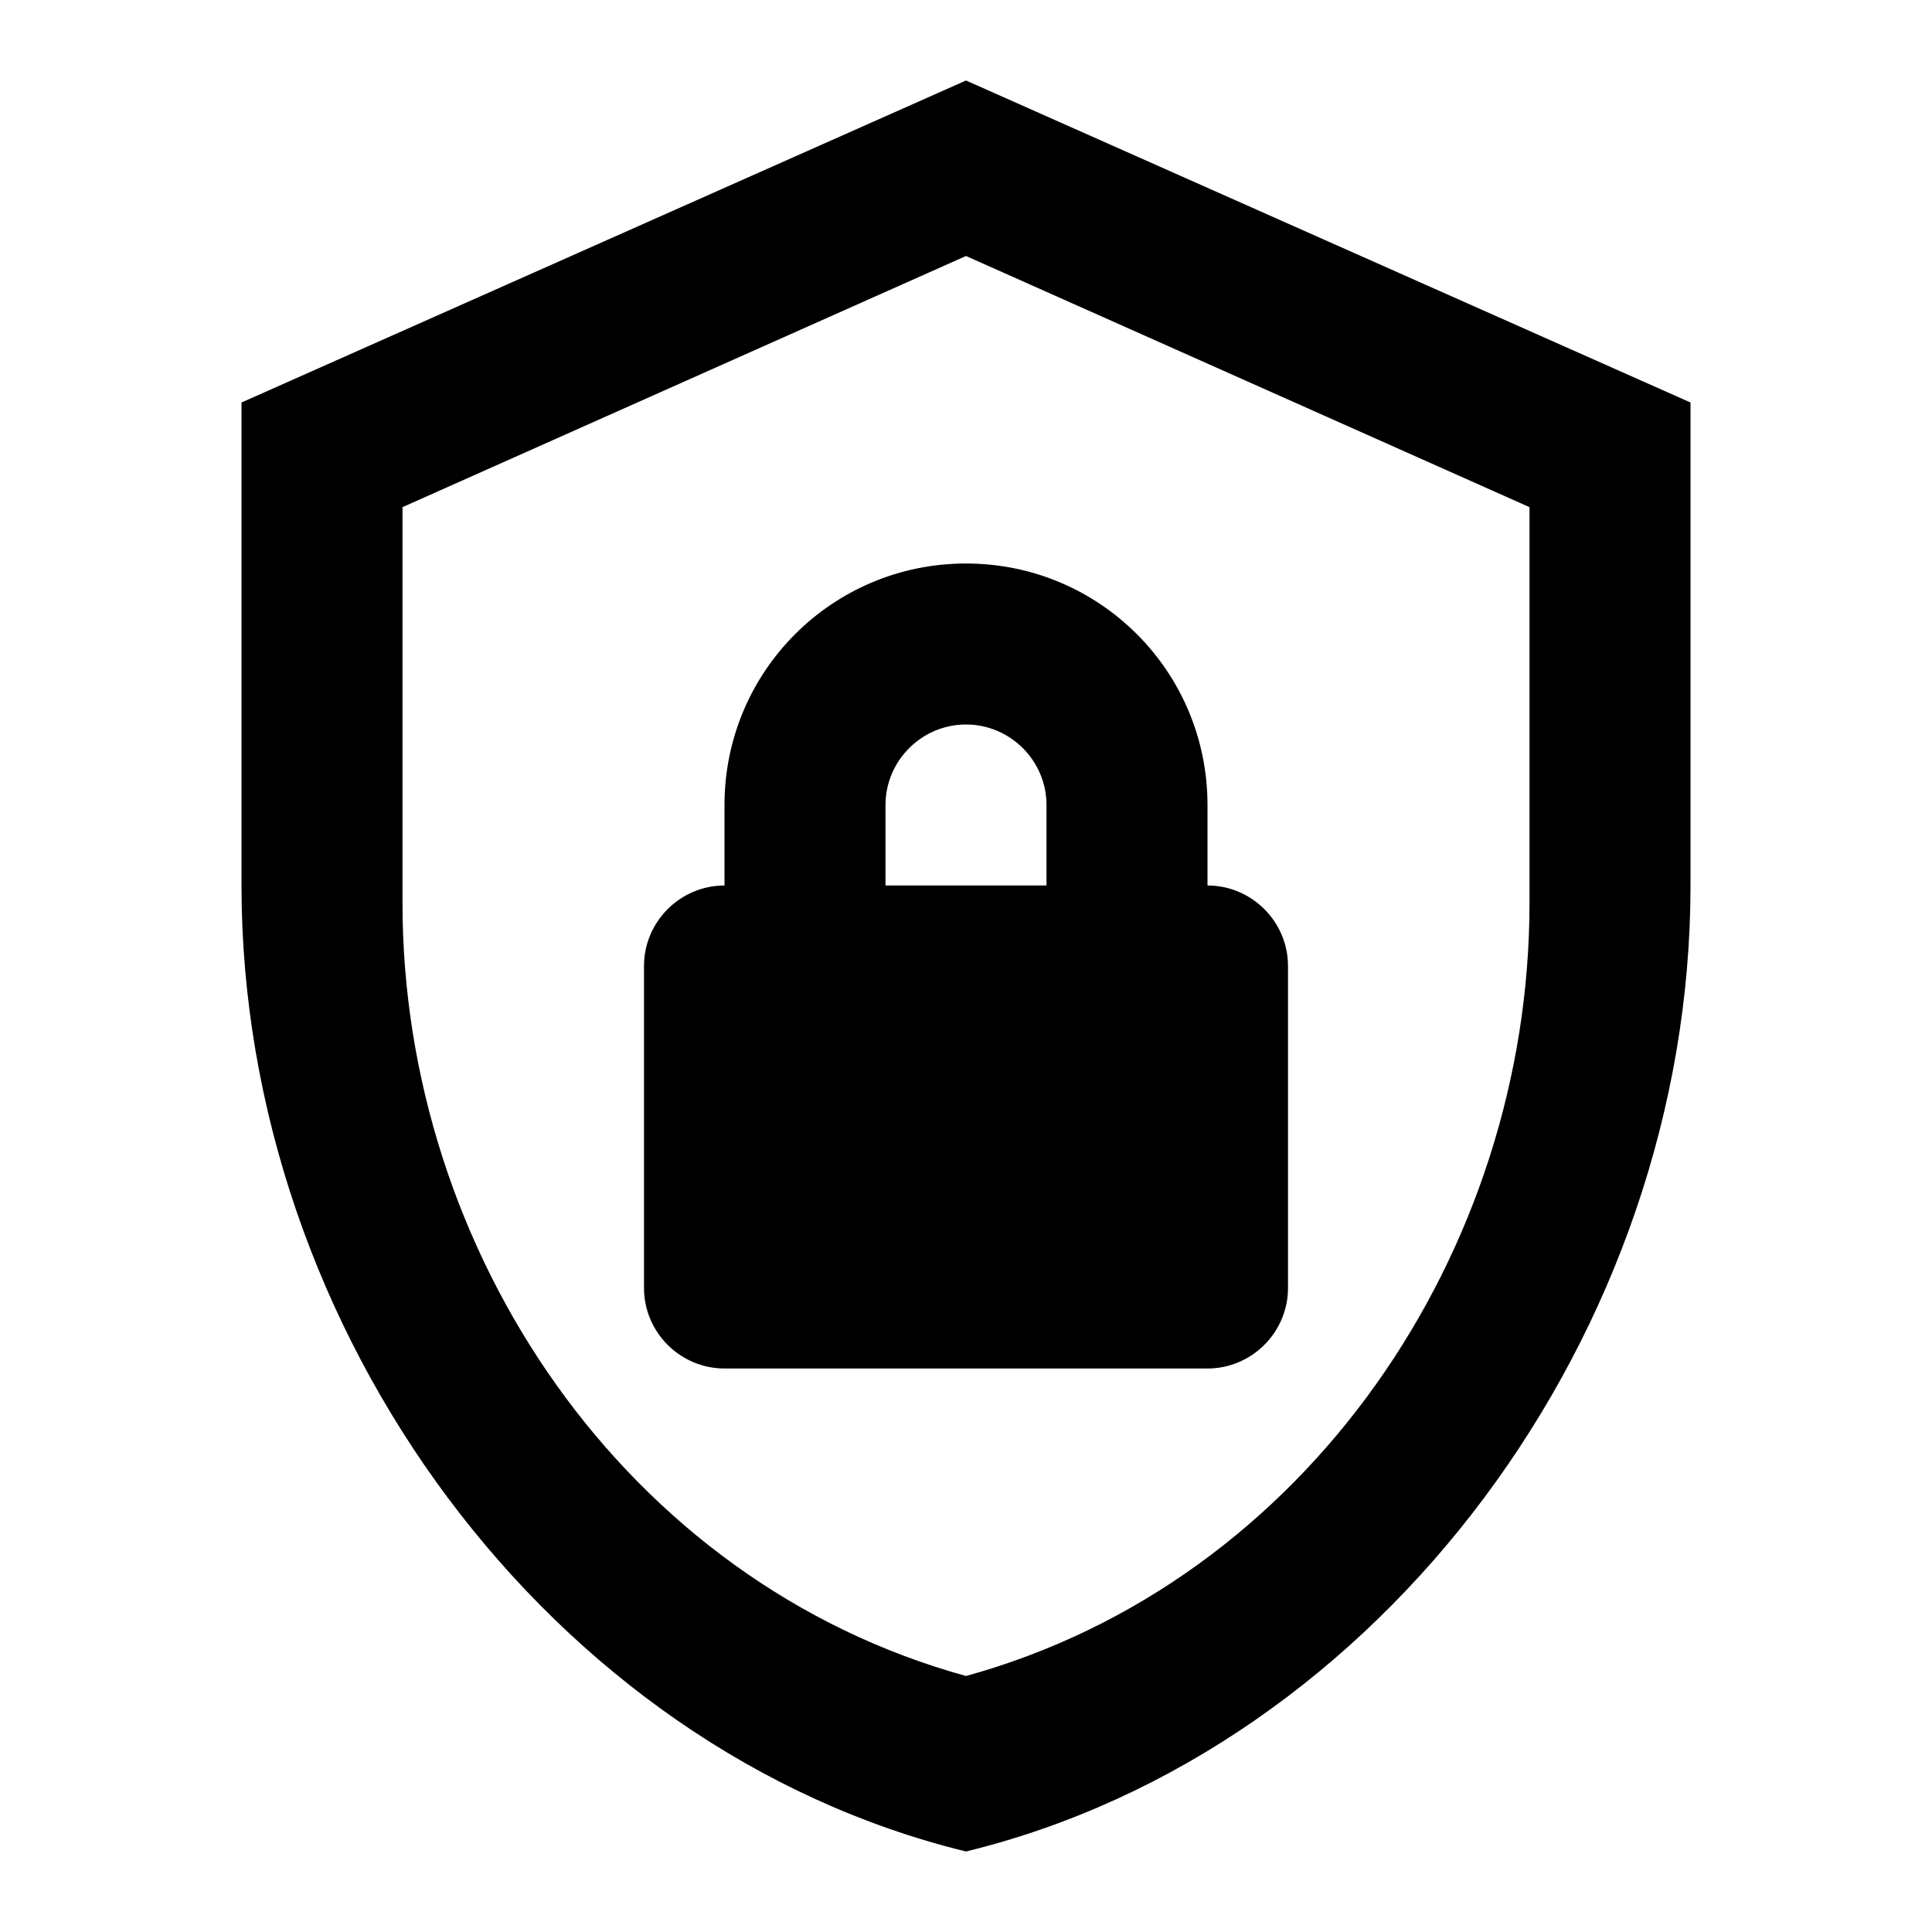 <svg xmlns="http://www.w3.org/2000/svg" viewBox="0 0 24 24" fill="currentColor">
  <path d="M12 1L3 5V11C3 16.55 6.84 21.74 12 23C17.16 21.74 21 16.55 21 11V5L12 1M12 3.18L19 6.3V11.22C19 15.54 16.24 19.65 12 20.82C7.76 19.65 5 15.54 5 11.22V6.3L12 3.18M12 7C10.34 7 9 8.34 9 10V11C8.45 11 8 11.45 8 12V16C8 16.55 8.45 17 9 17H15C15.55 17 16 16.55 16 16V12C16 11.45 15.55 11 15 11V10C15 8.34 13.66 7 12 7M12 9C12.55 9 13 9.45 13 10V11H11V10C11 9.45 11.45 9 12 9Z"/>
</svg>